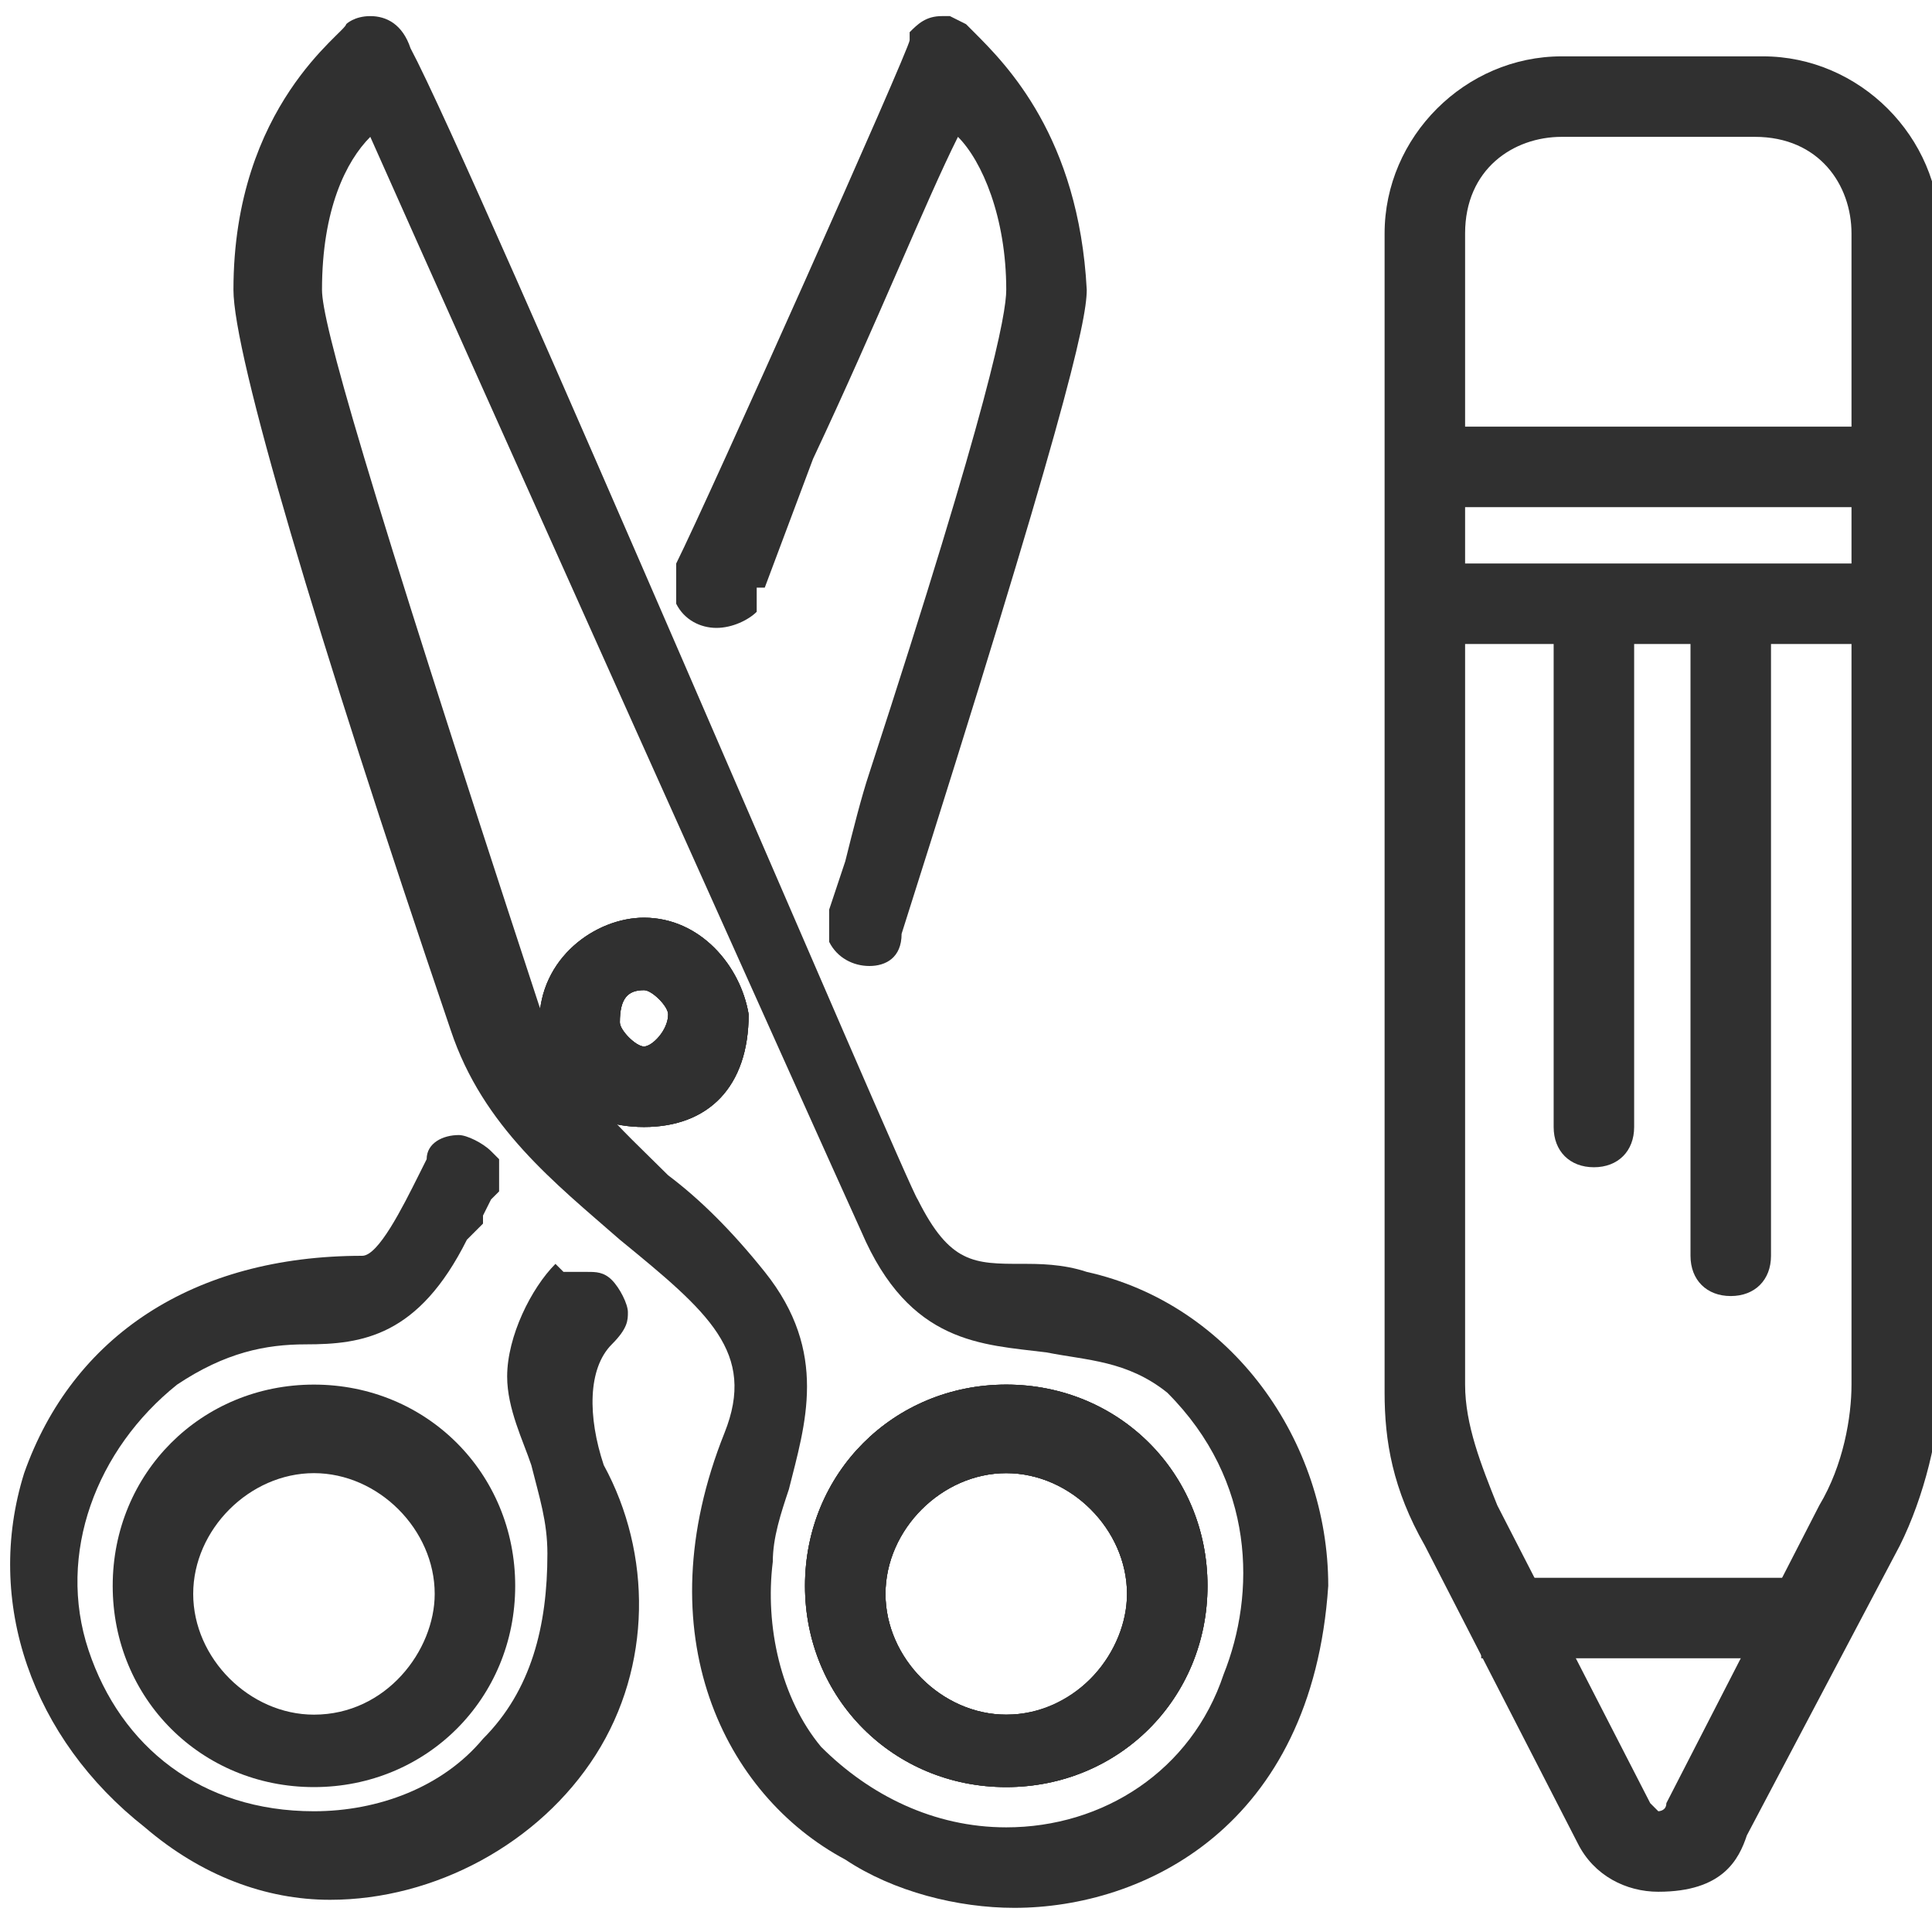 <?xml version="1.0" encoding="utf-8"?>
<!-- Generator: Adobe Illustrator 27.0.1, SVG Export Plug-In . SVG Version: 6.00 Build 0)  -->
<svg version="1.1" id="Layer_1" xmlns="http://www.w3.org/2000/svg" xmlns:xlink="http://www.w3.org/1999/xlink" x="0px" y="0px" width="24px" height="24px"
	 viewBox="0 0 24 24" style="enable-background:new 0 0 24 24;" xml:space="preserve">
<style type="text/css">
	.st0{fill:#303030;}
</style>
<g>
	<g>
		<rect x="17.3" y="5.3" class="st0" width="6.5" height="1"/>
	</g>
	<g>
		<rect x="17.3" y="7" class="st0" width="6.5" height="1"/>
	</g>
	<g>
		<path class="st0" d="M21.5,16.1c-0.3,0-0.5-0.2-0.5-0.5V7.2h1v8.4C22,15.9,21.8,16.1,21.5,16.1z"/>
	</g>
	<g>
		<path class="st0" d="M4.1,23.6c-0.8,0-1.6-0.3-2.3-0.9c-1.4-1.1-2-2.8-1.5-4.4c0.6-1.7,2.1-2.7,4.2-2.7c0.2,0,0.5-0.6,0.7-1
			l0.1-0.2c0-0.2,0.2-0.3,0.4-0.3c0.1,0,0.3,0.1,0.4,0.2l0.1,0.1v0.4l-0.1,0.1c0,0-0.1,0.2-0.1,0.2v0.1l-0.1,0.1
			c0,0-0.1,0.1-0.1,0.1c-0.6,1.2-1.3,1.3-2,1.3c-0.5,0-1,0.1-1.6,0.5c-1,0.8-1.5,2.1-1.1,3.3c0.4,1.2,1.4,2,2.8,2
			c0.8,0,1.6-0.3,2.1-0.9c0.6-0.6,0.8-1.4,0.8-2.3c0-0.4-0.1-0.7-0.2-1.1c-0.1-0.3-0.3-0.7-0.3-1.1c0-0.5,0.3-1.1,0.6-1.4L7,15.8
			h0.1c0.1,0,0.1,0,0.2,0c0.1,0,0.2,0,0.3,0.1c0.1,0.1,0.2,0.3,0.2,0.4s0,0.2-0.2,0.4c-0.3,0.3-0.3,0.9-0.1,1.5
			c0.6,1.1,0.6,2.5-0.1,3.6C6.7,22.9,5.4,23.6,4.1,23.6L4.1,23.6z"/>
	</g>
	<g>
		<path class="st0" d="M3.9,22.2c-1.4,0-2.5-1.1-2.5-2.5c0-1.4,1.1-2.5,2.5-2.5c1.4,0,2.5,1.1,2.5,2.5C6.4,21.1,5.3,22.2,3.9,22.2z
			 M3.9,18.3c-0.8,0-1.5,0.7-1.5,1.5s0.7,1.5,1.5,1.5c0.9,0,1.5-0.8,1.5-1.5C5.4,19,4.7,18.3,3.9,18.3z"/>
	</g>
	<g>
		<path class="st0" d="M8,14c-0.8,0-1.3-0.5-1.3-1.3c0-0.8,0.7-1.3,1.3-1.3c0.7,0,1.2,0.6,1.3,1.2C9.3,13.5,8.8,14,8,14z M8,12.3
			c-0.2,0-0.3,0.1-0.3,0.4C7.7,12.8,7.9,13,8,13c0.1,0,0.3-0.2,0.3-0.4C8.3,12.5,8.1,12.3,8,12.3z"/>
	</g>
	<g>
		<path class="st0" d="M12.5,22.2c-1.4,0-2.5-1.1-2.5-2.5c0-1.4,1.1-2.5,2.5-2.5s2.5,1.1,2.5,2.5C15,21.1,13.9,22.2,12.5,22.2z
			 M12.5,18.3c-0.8,0-1.5,0.7-1.5,1.5s0.7,1.5,1.5,1.5s1.5-0.7,1.5-1.5S13.3,18.3,12.5,18.3z"/>
	</g>
	<g>
		<path class="st0" d="M12.6,23.7c-0.7,0-1.5-0.2-2.1-0.6c-1.5-0.8-2.5-2.8-1.5-5.3c0.4-1-0.2-1.5-1.3-2.4c-0.8-0.7-1.7-1.4-2.1-2.6
			c-1.7-5-2.7-8.4-2.7-9.2c0-2.3,1.4-3.2,1.4-3.3c0,0,0.1-0.1,0.3-0.1c0.2,0,0.4,0.1,0.5,0.4c0.8,1.5,6.2,14.2,6.3,14.3
			c0.4,0.8,0.7,0.8,1.3,0.8c0.2,0,0.5,0,0.8,0.1c1.8,0.4,3,2.1,3,3.9C16.3,22.7,14.2,23.7,12.6,23.7C12.6,23.7,12.6,23.7,12.6,23.7z
			 M4.6,1.7C4.3,2,4,2.6,4,3.6C4,4,4.5,5.8,6.7,12.5c0.4,1,1,1.5,1.6,2.1c0.4,0.3,0.8,0.7,1.2,1.2c0.8,1,0.5,1.9,0.3,2.7
			c-0.1,0.3-0.2,0.6-0.2,0.9c-0.1,0.8,0.1,1.7,0.6,2.3c0.6,0.6,1.4,1,2.3,1c1.2,0,2.3-0.7,2.7-1.9c0.4-1,0.4-2.4-0.7-3.5
			c-0.5-0.4-1-0.4-1.5-0.5c-0.8-0.1-1.7-0.1-2.3-1.5C10.2,14.2,5.8,4.4,4.6,1.7z"/>
	</g>
	<g>
		<path class="st0" d="M12.5,22.2c-1.4,0-2.5-1.1-2.5-2.5c0-1.4,1.1-2.5,2.5-2.5s2.5,1.1,2.5,2.5C15,21.1,13.9,22.2,12.5,22.2z
			 M12.5,18.3c-0.8,0-1.5,0.7-1.5,1.5s0.7,1.5,1.5,1.5c0.9,0,1.5-0.8,1.5-1.5C14,19,13.3,18.3,12.5,18.3z M8,14
			c-0.8,0-1.3-0.5-1.3-1.3c0-0.8,0.7-1.3,1.3-1.3c0.7,0,1.2,0.6,1.3,1.2C9.3,13.5,8.8,14,8,14z M8,12.3c-0.2,0-0.3,0.1-0.3,0.4
			C7.7,12.8,7.9,13,8,13c0.1,0,0.3-0.2,0.3-0.4C8.3,12.5,8.1,12.3,8,12.3z"/>
	</g>
	<g>
		<path class="st0" d="M12.5,22.2c-1.4,0-2.5-1.1-2.5-2.5c0-1.4,1.1-2.5,2.5-2.5s2.5,1.1,2.5,2.5C15,21.1,13.9,22.2,12.5,22.2z
			 M12.5,18.3c-0.8,0-1.5,0.7-1.5,1.5s0.7,1.5,1.5,1.5c0.9,0,1.5-0.8,1.5-1.5C14,19,13.3,18.3,12.5,18.3z M8,14
			c-0.8,0-1.3-0.5-1.3-1.3c0-0.8,0.7-1.3,1.3-1.3c0.7,0,1.2,0.6,1.3,1.2C9.3,13.5,8.8,14,8,14z M8,12.3c-0.2,0-0.3,0.1-0.3,0.4
			C7.7,12.8,7.9,13,8,13c0.1,0,0.3-0.2,0.3-0.4C8.3,12.5,8.1,12.3,8,12.3z"/>
	</g>
	<g>
		<path class="st0" d="M10.8,12c-0.2,0-0.4-0.1-0.5-0.3l0-0.1v-0.3l0.2-0.6c0.1-0.4,0.2-0.8,0.3-1.1c1.5-4.6,1.7-5.7,1.7-6
			c0-0.9-0.3-1.6-0.6-1.9c-0.4,0.8-1,2.3-1.8,4L9.5,7.3H9.4l0,0.1v0.1l0,0.1C9.3,7.7,9.1,7.8,8.9,7.8S8.5,7.7,8.4,7.5l0-0.1V7.1
			l0-0.1c0.4-0.8,2.9-6.4,2.9-6.5l0-0.1l0,0c0.1-0.1,0.2-0.2,0.4-0.2h0.1l0.2,0.1l0.1,0.1v0c0.4,0.4,1.3,1.3,1.4,3.2
			c0,0.4-0.3,1.7-2.3,8C11.2,11.9,11,12,10.8,12z"/>
	</g>
	<g>
		<path class="st0" d="M20.6,23.5c-0.4,0-0.8-0.2-1-0.6l-1.9-3.7c-0.4-0.7-0.5-1.3-0.5-1.9V2.9c0-1.2,1-2.2,2.2-2.2h2.5
			c1.2,0,2.2,1,2.2,2.2v14.3c0,0.6-0.2,1.4-0.5,2l-1.9,3.6C21.6,23.1,21.4,23.5,20.6,23.5z M19.4,1.7c-0.6,0-1.2,0.4-1.2,1.2v14.3
			c0,0.5,0.2,1,0.4,1.5l1.9,3.7c0.1,0.1,0.1,0.1,0.1,0.1s0.1,0,0.1-0.1l1.9-3.7c0.3-0.5,0.4-1.1,0.4-1.5V2.9c0-0.6-0.4-1.2-1.2-1.2
			H19.4z"/>
	</g>
	<g>
		<path class="st0" d="M19.8,14.5c-0.3,0-0.5-0.2-0.5-0.5V7.2h1V14C20.3,14.3,20.1,14.5,19.8,14.5z"/>
	</g>
	<g>
		<polygon class="st0" points="18.4,20.6 18.4,19.6 23,19.6 22.7,20.6 		"/>
	</g>
</g>
</svg>
